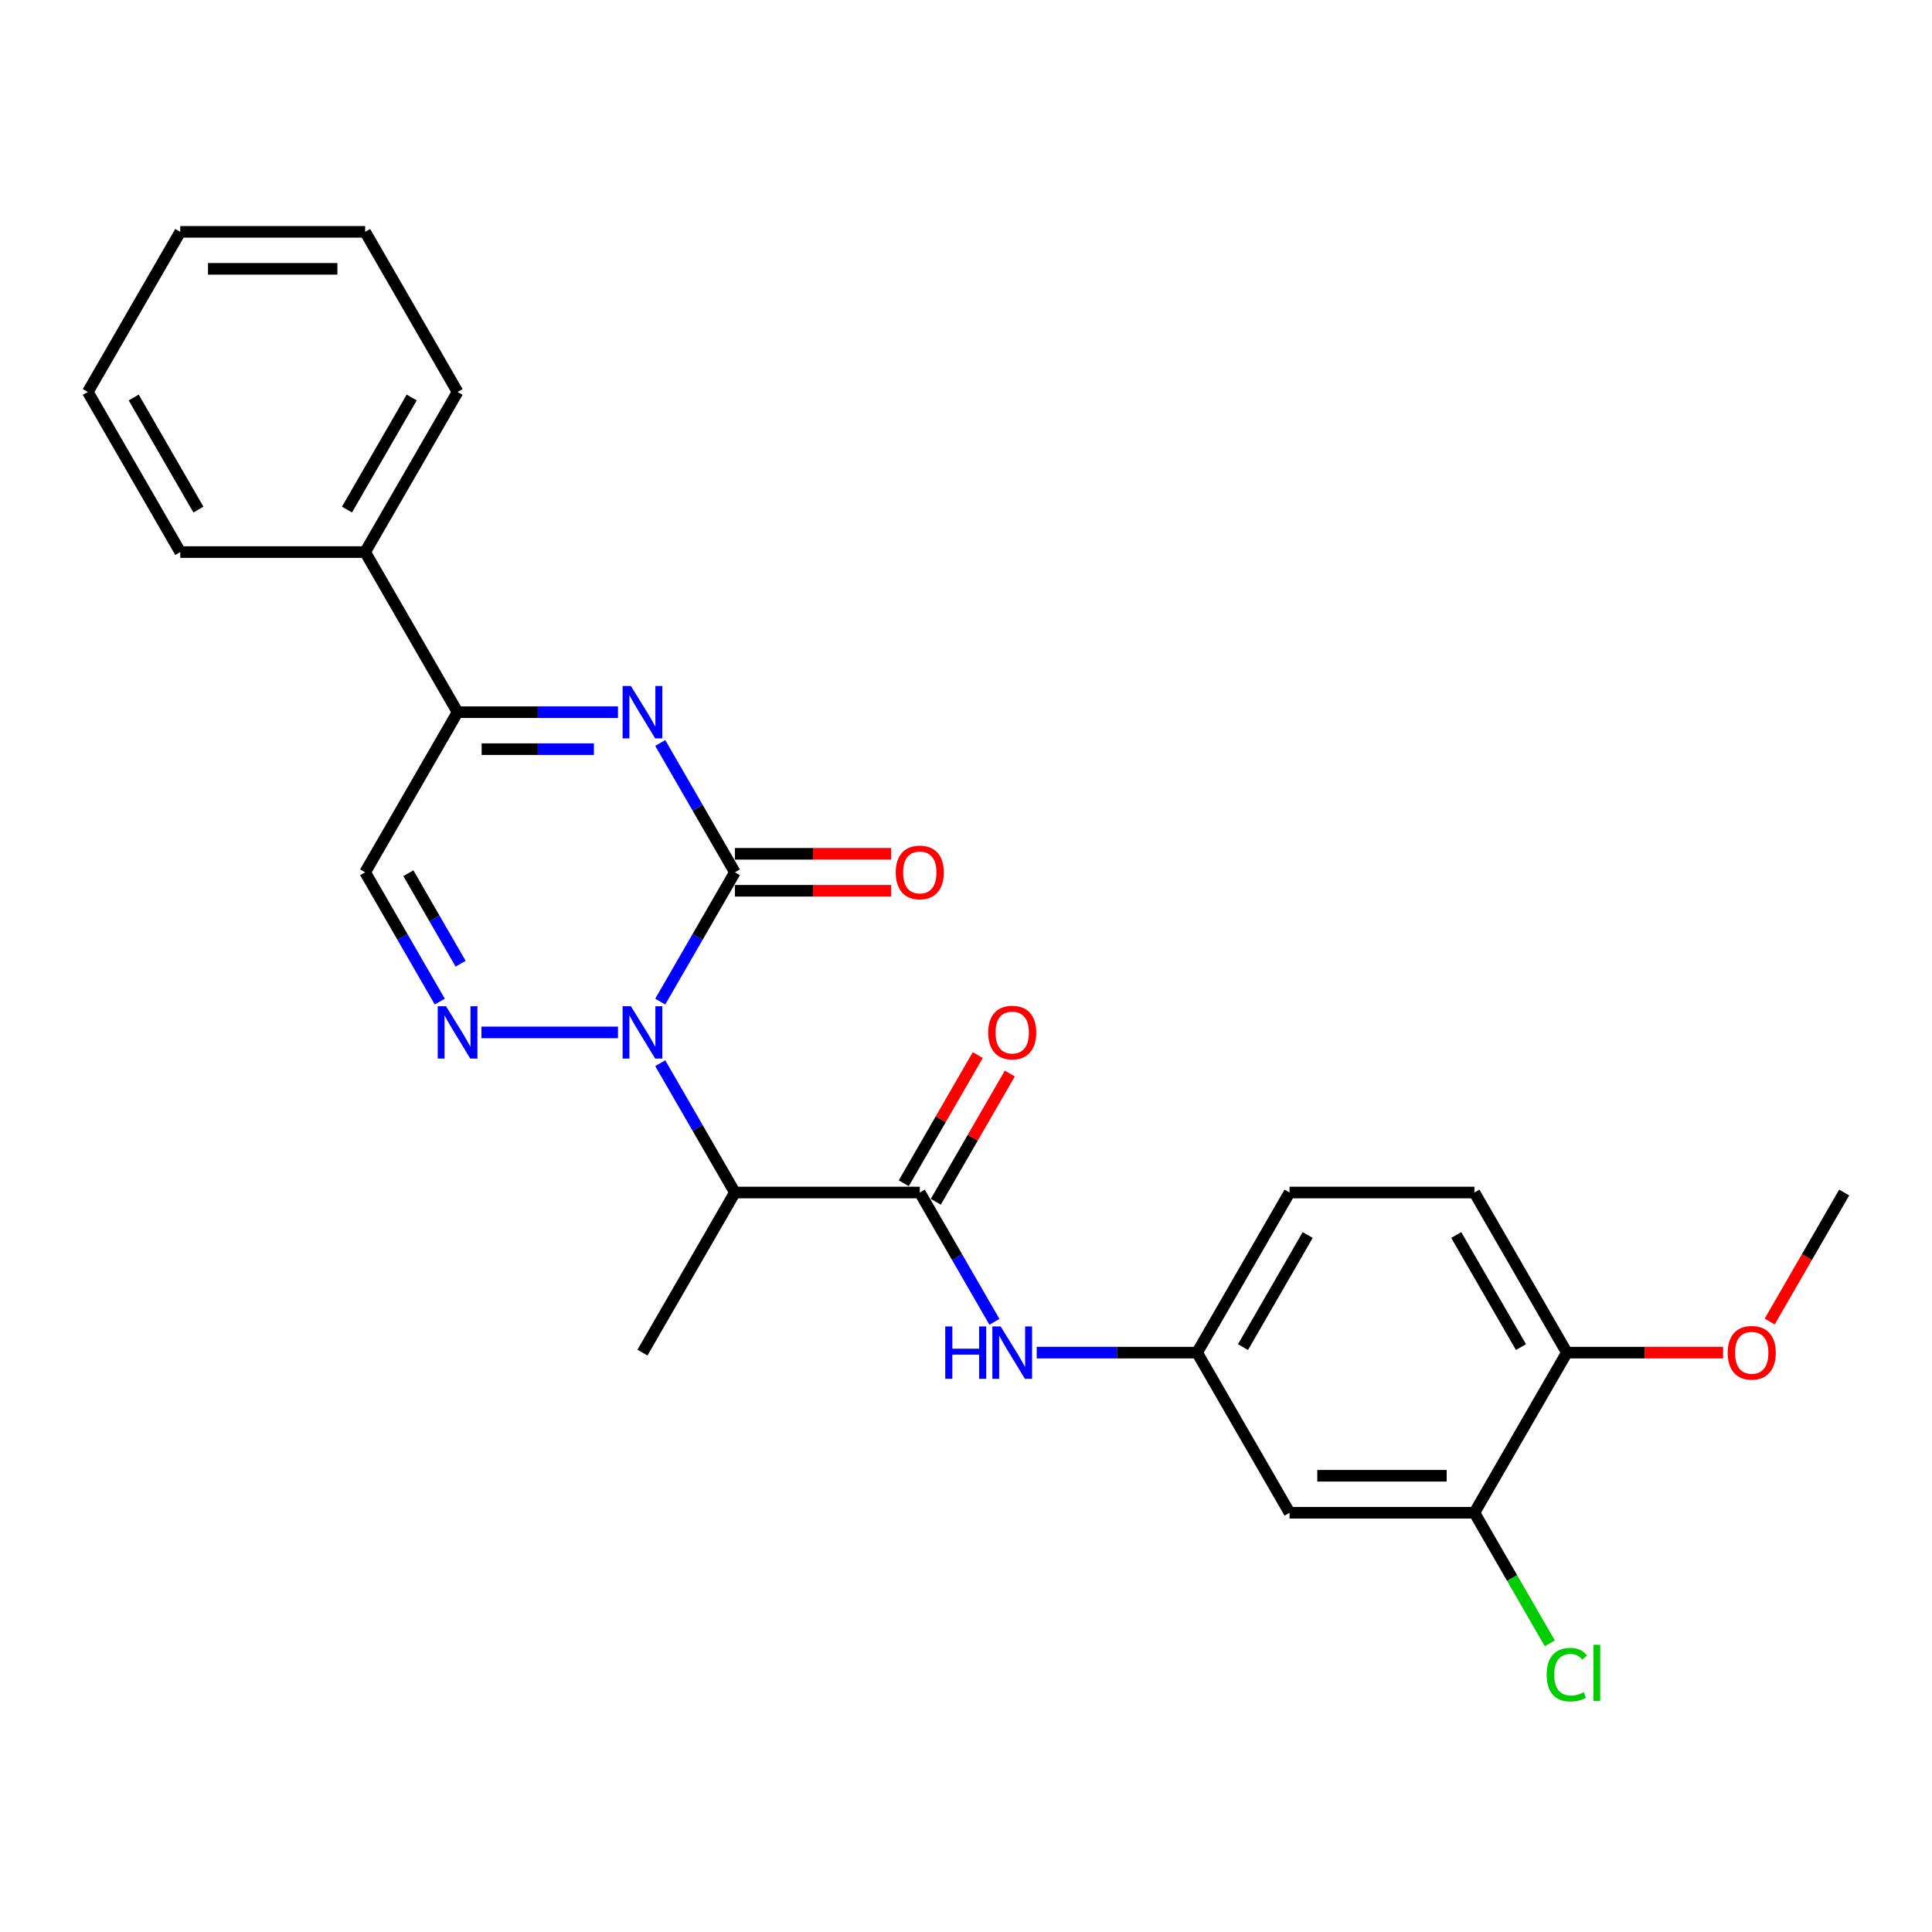 <?xml version='1.0' encoding='iso-8859-1'?>
<svg version='1.1' baseProfile='full'
              xmlns='http://www.w3.org/2000/svg'
                      xmlns:rdkit='http://www.rdkit.org/xml'
                      xmlns:xlink='http://www.w3.org/1999/xlink'
                  xml:space='preserve'
width='1000px' height='1000px' viewBox='0 0 1000 1000'>
<!-- END OF HEADER -->
<rect style='opacity:1.0;fill:#FFFFFF;stroke:none' width='1000' height='1000' x='0' y='0'> </rect>
<path class='bond-0' d='M 341.74,518.43 L 361.062,484.965' style='fill:none;fill-rule:evenodd;stroke:#0000FF;stroke-width:6px;stroke-linecap:butt;stroke-linejoin:miter;stroke-opacity:1' />
<path class='bond-0' d='M 361.062,484.965 L 380.383,451.5' style='fill:none;fill-rule:evenodd;stroke:#000000;stroke-width:6px;stroke-linecap:butt;stroke-linejoin:miter;stroke-opacity:1' />
<path class='bond-2' d='M 319.866,534.373 L 249.195,534.373' style='fill:none;fill-rule:evenodd;stroke:#0000FF;stroke-width:6px;stroke-linecap:butt;stroke-linejoin:miter;stroke-opacity:1' />
<path class='bond-3' d='M 341.74,550.316 L 361.062,583.781' style='fill:none;fill-rule:evenodd;stroke:#0000FF;stroke-width:6px;stroke-linecap:butt;stroke-linejoin:miter;stroke-opacity:1' />
<path class='bond-3' d='M 361.062,583.781 L 380.383,617.246' style='fill:none;fill-rule:evenodd;stroke:#000000;stroke-width:6px;stroke-linecap:butt;stroke-linejoin:miter;stroke-opacity:1' />
<path class='bond-1' d='M 380.383,451.5 L 361.062,418.034' style='fill:none;fill-rule:evenodd;stroke:#000000;stroke-width:6px;stroke-linecap:butt;stroke-linejoin:miter;stroke-opacity:1' />
<path class='bond-1' d='M 361.062,418.034 L 341.74,384.569' style='fill:none;fill-rule:evenodd;stroke:#0000FF;stroke-width:6px;stroke-linecap:butt;stroke-linejoin:miter;stroke-opacity:1' />
<path class='bond-10' d='M 380.383,461.069 L 420.813,461.069' style='fill:none;fill-rule:evenodd;stroke:#000000;stroke-width:6px;stroke-linecap:butt;stroke-linejoin:miter;stroke-opacity:1' />
<path class='bond-10' d='M 420.813,461.069 L 461.244,461.069' style='fill:none;fill-rule:evenodd;stroke:#FF0000;stroke-width:6px;stroke-linecap:butt;stroke-linejoin:miter;stroke-opacity:1' />
<path class='bond-10' d='M 380.383,441.93 L 420.813,441.93' style='fill:none;fill-rule:evenodd;stroke:#000000;stroke-width:6px;stroke-linecap:butt;stroke-linejoin:miter;stroke-opacity:1' />
<path class='bond-10' d='M 420.813,441.93 L 461.244,441.93' style='fill:none;fill-rule:evenodd;stroke:#FF0000;stroke-width:6px;stroke-linecap:butt;stroke-linejoin:miter;stroke-opacity:1' />
<path class='bond-26' d='M 319.866,368.626 L 278.354,368.626' style='fill:none;fill-rule:evenodd;stroke:#0000FF;stroke-width:6px;stroke-linecap:butt;stroke-linejoin:miter;stroke-opacity:1' />
<path class='bond-26' d='M 278.354,368.626 L 236.842,368.626' style='fill:none;fill-rule:evenodd;stroke:#000000;stroke-width:6px;stroke-linecap:butt;stroke-linejoin:miter;stroke-opacity:1' />
<path class='bond-26' d='M 307.412,387.765 L 278.354,387.765' style='fill:none;fill-rule:evenodd;stroke:#0000FF;stroke-width:6px;stroke-linecap:butt;stroke-linejoin:miter;stroke-opacity:1' />
<path class='bond-26' d='M 278.354,387.765 L 249.296,387.765' style='fill:none;fill-rule:evenodd;stroke:#000000;stroke-width:6px;stroke-linecap:butt;stroke-linejoin:miter;stroke-opacity:1' />
<path class='bond-6' d='M 227.638,518.43 L 208.316,484.965' style='fill:none;fill-rule:evenodd;stroke:#0000FF;stroke-width:6px;stroke-linecap:butt;stroke-linejoin:miter;stroke-opacity:1' />
<path class='bond-6' d='M 208.316,484.965 L 188.995,451.5' style='fill:none;fill-rule:evenodd;stroke:#000000;stroke-width:6px;stroke-linecap:butt;stroke-linejoin:miter;stroke-opacity:1' />
<path class='bond-6' d='M 238.416,498.821 L 224.891,475.396' style='fill:none;fill-rule:evenodd;stroke:#0000FF;stroke-width:6px;stroke-linecap:butt;stroke-linejoin:miter;stroke-opacity:1' />
<path class='bond-6' d='M 224.891,475.396 L 211.366,451.97' style='fill:none;fill-rule:evenodd;stroke:#000000;stroke-width:6px;stroke-linecap:butt;stroke-linejoin:miter;stroke-opacity:1' />
<path class='bond-4' d='M 380.383,617.246 L 476.077,617.246' style='fill:none;fill-rule:evenodd;stroke:#000000;stroke-width:6px;stroke-linecap:butt;stroke-linejoin:miter;stroke-opacity:1' />
<path class='bond-18' d='M 380.383,617.246 L 332.536,700.119' style='fill:none;fill-rule:evenodd;stroke:#000000;stroke-width:6px;stroke-linecap:butt;stroke-linejoin:miter;stroke-opacity:1' />
<path class='bond-7' d='M 476.077,617.246 L 495.398,650.712' style='fill:none;fill-rule:evenodd;stroke:#000000;stroke-width:6px;stroke-linecap:butt;stroke-linejoin:miter;stroke-opacity:1' />
<path class='bond-7' d='M 495.398,650.712 L 514.719,684.177' style='fill:none;fill-rule:evenodd;stroke:#0000FF;stroke-width:6px;stroke-linecap:butt;stroke-linejoin:miter;stroke-opacity:1' />
<path class='bond-12' d='M 484.364,622.031 L 503.519,588.853' style='fill:none;fill-rule:evenodd;stroke:#000000;stroke-width:6px;stroke-linecap:butt;stroke-linejoin:miter;stroke-opacity:1' />
<path class='bond-12' d='M 503.519,588.853 L 522.675,555.674' style='fill:none;fill-rule:evenodd;stroke:#FF0000;stroke-width:6px;stroke-linecap:butt;stroke-linejoin:miter;stroke-opacity:1' />
<path class='bond-12' d='M 467.789,612.462 L 486.945,579.283' style='fill:none;fill-rule:evenodd;stroke:#000000;stroke-width:6px;stroke-linecap:butt;stroke-linejoin:miter;stroke-opacity:1' />
<path class='bond-12' d='M 486.945,579.283 L 506.1,546.105' style='fill:none;fill-rule:evenodd;stroke:#FF0000;stroke-width:6px;stroke-linecap:butt;stroke-linejoin:miter;stroke-opacity:1' />
<path class='bond-5' d='M 236.842,368.626 L 188.995,451.5' style='fill:none;fill-rule:evenodd;stroke:#000000;stroke-width:6px;stroke-linecap:butt;stroke-linejoin:miter;stroke-opacity:1' />
<path class='bond-14' d='M 236.842,368.626 L 188.995,285.753' style='fill:none;fill-rule:evenodd;stroke:#000000;stroke-width:6px;stroke-linecap:butt;stroke-linejoin:miter;stroke-opacity:1' />
<path class='bond-11' d='M 536.593,700.119 L 578.105,700.119' style='fill:none;fill-rule:evenodd;stroke:#0000FF;stroke-width:6px;stroke-linecap:butt;stroke-linejoin:miter;stroke-opacity:1' />
<path class='bond-11' d='M 578.105,700.119 L 619.617,700.119' style='fill:none;fill-rule:evenodd;stroke:#000000;stroke-width:6px;stroke-linecap:butt;stroke-linejoin:miter;stroke-opacity:1' />
<path class='bond-8' d='M 763.158,782.993 L 667.464,782.993' style='fill:none;fill-rule:evenodd;stroke:#000000;stroke-width:6px;stroke-linecap:butt;stroke-linejoin:miter;stroke-opacity:1' />
<path class='bond-8' d='M 748.804,763.854 L 681.818,763.854' style='fill:none;fill-rule:evenodd;stroke:#000000;stroke-width:6px;stroke-linecap:butt;stroke-linejoin:miter;stroke-opacity:1' />
<path class='bond-16' d='M 763.158,782.993 L 782.672,816.793' style='fill:none;fill-rule:evenodd;stroke:#000000;stroke-width:6px;stroke-linecap:butt;stroke-linejoin:miter;stroke-opacity:1' />
<path class='bond-16' d='M 782.672,816.793 L 802.187,850.593' style='fill:none;fill-rule:evenodd;stroke:#00CC00;stroke-width:6px;stroke-linecap:butt;stroke-linejoin:miter;stroke-opacity:1' />
<path class='bond-27' d='M 763.158,782.993 L 811.005,700.119' style='fill:none;fill-rule:evenodd;stroke:#000000;stroke-width:6px;stroke-linecap:butt;stroke-linejoin:miter;stroke-opacity:1' />
<path class='bond-9' d='M 667.464,782.993 L 619.617,700.119' style='fill:none;fill-rule:evenodd;stroke:#000000;stroke-width:6px;stroke-linecap:butt;stroke-linejoin:miter;stroke-opacity:1' />
<path class='bond-17' d='M 619.617,700.119 L 667.464,617.246' style='fill:none;fill-rule:evenodd;stroke:#000000;stroke-width:6px;stroke-linecap:butt;stroke-linejoin:miter;stroke-opacity:1' />
<path class='bond-17' d='M 643.369,697.258 L 676.862,639.247' style='fill:none;fill-rule:evenodd;stroke:#000000;stroke-width:6px;stroke-linecap:butt;stroke-linejoin:miter;stroke-opacity:1' />
<path class='bond-13' d='M 811.005,700.119 L 763.158,617.246' style='fill:none;fill-rule:evenodd;stroke:#000000;stroke-width:6px;stroke-linecap:butt;stroke-linejoin:miter;stroke-opacity:1' />
<path class='bond-13' d='M 787.253,697.258 L 753.76,639.247' style='fill:none;fill-rule:evenodd;stroke:#000000;stroke-width:6px;stroke-linecap:butt;stroke-linejoin:miter;stroke-opacity:1' />
<path class='bond-19' d='M 811.005,700.119 L 851.435,700.119' style='fill:none;fill-rule:evenodd;stroke:#000000;stroke-width:6px;stroke-linecap:butt;stroke-linejoin:miter;stroke-opacity:1' />
<path class='bond-19' d='M 851.435,700.119 L 891.866,700.119' style='fill:none;fill-rule:evenodd;stroke:#FF0000;stroke-width:6px;stroke-linecap:butt;stroke-linejoin:miter;stroke-opacity:1' />
<path class='bond-20' d='M 188.995,285.753 L 236.842,202.88' style='fill:none;fill-rule:evenodd;stroke:#000000;stroke-width:6px;stroke-linecap:butt;stroke-linejoin:miter;stroke-opacity:1' />
<path class='bond-20' d='M 179.598,263.753 L 213.09,205.742' style='fill:none;fill-rule:evenodd;stroke:#000000;stroke-width:6px;stroke-linecap:butt;stroke-linejoin:miter;stroke-opacity:1' />
<path class='bond-21' d='M 188.995,285.753 L 93.301,285.753' style='fill:none;fill-rule:evenodd;stroke:#000000;stroke-width:6px;stroke-linecap:butt;stroke-linejoin:miter;stroke-opacity:1' />
<path class='bond-15' d='M 763.158,617.246 L 667.464,617.246' style='fill:none;fill-rule:evenodd;stroke:#000000;stroke-width:6px;stroke-linecap:butt;stroke-linejoin:miter;stroke-opacity:1' />
<path class='bond-22' d='M 915.991,684.024 L 935.268,650.635' style='fill:none;fill-rule:evenodd;stroke:#FF0000;stroke-width:6px;stroke-linecap:butt;stroke-linejoin:miter;stroke-opacity:1' />
<path class='bond-22' d='M 935.268,650.635 L 954.545,617.246' style='fill:none;fill-rule:evenodd;stroke:#000000;stroke-width:6px;stroke-linecap:butt;stroke-linejoin:miter;stroke-opacity:1' />
<path class='bond-24' d='M 236.842,202.88 L 188.995,120.007' style='fill:none;fill-rule:evenodd;stroke:#000000;stroke-width:6px;stroke-linecap:butt;stroke-linejoin:miter;stroke-opacity:1' />
<path class='bond-23' d='M 93.301,285.753 L 45.455,202.88' style='fill:none;fill-rule:evenodd;stroke:#000000;stroke-width:6px;stroke-linecap:butt;stroke-linejoin:miter;stroke-opacity:1' />
<path class='bond-23' d='M 102.699,263.753 L 69.206,205.742' style='fill:none;fill-rule:evenodd;stroke:#000000;stroke-width:6px;stroke-linecap:butt;stroke-linejoin:miter;stroke-opacity:1' />
<path class='bond-25' d='M 45.455,202.88 L 93.301,120.007' style='fill:none;fill-rule:evenodd;stroke:#000000;stroke-width:6px;stroke-linecap:butt;stroke-linejoin:miter;stroke-opacity:1' />
<path class='bond-28' d='M 188.995,120.007 L 93.301,120.007' style='fill:none;fill-rule:evenodd;stroke:#000000;stroke-width:6px;stroke-linecap:butt;stroke-linejoin:miter;stroke-opacity:1' />
<path class='bond-28' d='M 174.641,139.146 L 107.656,139.146' style='fill:none;fill-rule:evenodd;stroke:#000000;stroke-width:6px;stroke-linecap:butt;stroke-linejoin:miter;stroke-opacity:1' />
<path  class='atom-0' d='M 326.545 520.823
L 335.426 535.177
Q 336.306 536.593, 337.722 539.158
Q 339.139 541.722, 339.215 541.875
L 339.215 520.823
L 342.813 520.823
L 342.813 547.923
L 339.1 547.923
L 329.569 532.229
Q 328.459 530.392, 327.273 528.287
Q 326.124 526.182, 325.78 525.531
L 325.78 547.923
L 322.258 547.923
L 322.258 520.823
L 326.545 520.823
' fill='#0000FF'/>
<path  class='atom-2' d='M 326.545 355.076
L 335.426 369.43
Q 336.306 370.847, 337.722 373.411
Q 339.139 375.976, 339.215 376.129
L 339.215 355.076
L 342.813 355.076
L 342.813 382.177
L 339.1 382.177
L 329.569 366.483
Q 328.459 364.646, 327.273 362.54
Q 326.124 360.435, 325.78 359.784
L 325.78 382.177
L 322.258 382.177
L 322.258 355.076
L 326.545 355.076
' fill='#0000FF'/>
<path  class='atom-3' d='M 230.852 520.823
L 239.732 535.177
Q 240.612 536.593, 242.029 539.158
Q 243.445 541.722, 243.522 541.875
L 243.522 520.823
L 247.12 520.823
L 247.12 547.923
L 243.407 547.923
L 233.876 532.229
Q 232.766 530.392, 231.579 528.287
Q 230.431 526.182, 230.086 525.531
L 230.086 547.923
L 226.565 547.923
L 226.565 520.823
L 230.852 520.823
' fill='#0000FF'/>
<path  class='atom-8' d='M 489.263 686.569
L 492.938 686.569
L 492.938 698.091
L 506.794 698.091
L 506.794 686.569
L 510.469 686.569
L 510.469 713.67
L 506.794 713.67
L 506.794 701.153
L 492.938 701.153
L 492.938 713.67
L 489.263 713.67
L 489.263 686.569
' fill='#0000FF'/>
<path  class='atom-8' d='M 517.933 686.569
L 526.813 700.923
Q 527.694 702.34, 529.11 704.904
Q 530.526 707.469, 530.603 707.622
L 530.603 686.569
L 534.201 686.569
L 534.201 713.67
L 530.488 713.67
L 520.957 697.976
Q 519.847 696.139, 518.66 694.033
Q 517.512 691.928, 517.167 691.277
L 517.167 713.67
L 513.646 713.67
L 513.646 686.569
L 517.933 686.569
' fill='#0000FF'/>
<path  class='atom-11' d='M 463.636 451.576
Q 463.636 445.069, 466.852 441.433
Q 470.067 437.796, 476.077 437.796
Q 482.086 437.796, 485.301 441.433
Q 488.517 445.069, 488.517 451.576
Q 488.517 458.16, 485.263 461.911
Q 482.01 465.624, 476.077 465.624
Q 470.105 465.624, 466.852 461.911
Q 463.636 458.198, 463.636 451.576
M 476.077 462.562
Q 480.211 462.562, 482.431 459.806
Q 484.689 457.012, 484.689 451.576
Q 484.689 446.256, 482.431 443.576
Q 480.211 440.859, 476.077 440.859
Q 471.943 440.859, 469.684 443.538
Q 467.464 446.217, 467.464 451.576
Q 467.464 457.05, 469.684 459.806
Q 471.943 462.562, 476.077 462.562
' fill='#FF0000'/>
<path  class='atom-13' d='M 511.483 534.45
Q 511.483 527.942, 514.699 524.306
Q 517.914 520.67, 523.923 520.67
Q 529.933 520.67, 533.148 524.306
Q 536.364 527.942, 536.364 534.45
Q 536.364 541.033, 533.11 544.784
Q 529.856 548.497, 523.923 548.497
Q 517.952 548.497, 514.699 544.784
Q 511.483 541.072, 511.483 534.45
M 523.923 545.435
Q 528.057 545.435, 530.278 542.679
Q 532.536 539.885, 532.536 534.45
Q 532.536 529.129, 530.278 526.45
Q 528.057 523.732, 523.923 523.732
Q 519.789 523.732, 517.531 526.411
Q 515.311 529.091, 515.311 534.45
Q 515.311 539.923, 517.531 542.679
Q 519.789 545.435, 523.923 545.435
' fill='#FF0000'/>
<path  class='atom-17' d='M 800.555 866.804
Q 800.555 860.067, 803.694 856.545
Q 806.871 852.986, 812.88 852.986
Q 818.469 852.986, 821.455 856.928
L 818.928 858.995
Q 816.746 856.124, 812.88 856.124
Q 808.785 856.124, 806.603 858.88
Q 804.459 861.598, 804.459 866.804
Q 804.459 872.163, 806.679 874.919
Q 808.938 877.675, 813.301 877.675
Q 816.287 877.675, 819.77 875.876
L 820.842 878.746
Q 819.426 879.665, 817.282 880.201
Q 815.139 880.737, 812.766 880.737
Q 806.871 880.737, 803.694 877.139
Q 800.555 873.541, 800.555 866.804
' fill='#00CC00'/>
<path  class='atom-17' d='M 824.746 851.34
L 828.268 851.34
L 828.268 880.392
L 824.746 880.392
L 824.746 851.34
' fill='#00CC00'/>
<path  class='atom-20' d='M 894.258 700.196
Q 894.258 693.689, 897.474 690.052
Q 900.689 686.416, 906.699 686.416
Q 912.708 686.416, 915.923 690.052
Q 919.139 693.689, 919.139 700.196
Q 919.139 706.78, 915.885 710.531
Q 912.632 714.244, 906.699 714.244
Q 900.727 714.244, 897.474 710.531
Q 894.258 706.818, 894.258 700.196
M 906.699 711.182
Q 910.833 711.182, 913.053 708.426
Q 915.311 705.631, 915.311 700.196
Q 915.311 694.875, 913.053 692.196
Q 910.833 689.478, 906.699 689.478
Q 902.565 689.478, 900.306 692.158
Q 898.086 694.837, 898.086 700.196
Q 898.086 705.67, 900.306 708.426
Q 902.565 711.182, 906.699 711.182
' fill='#FF0000'/>
</svg>
